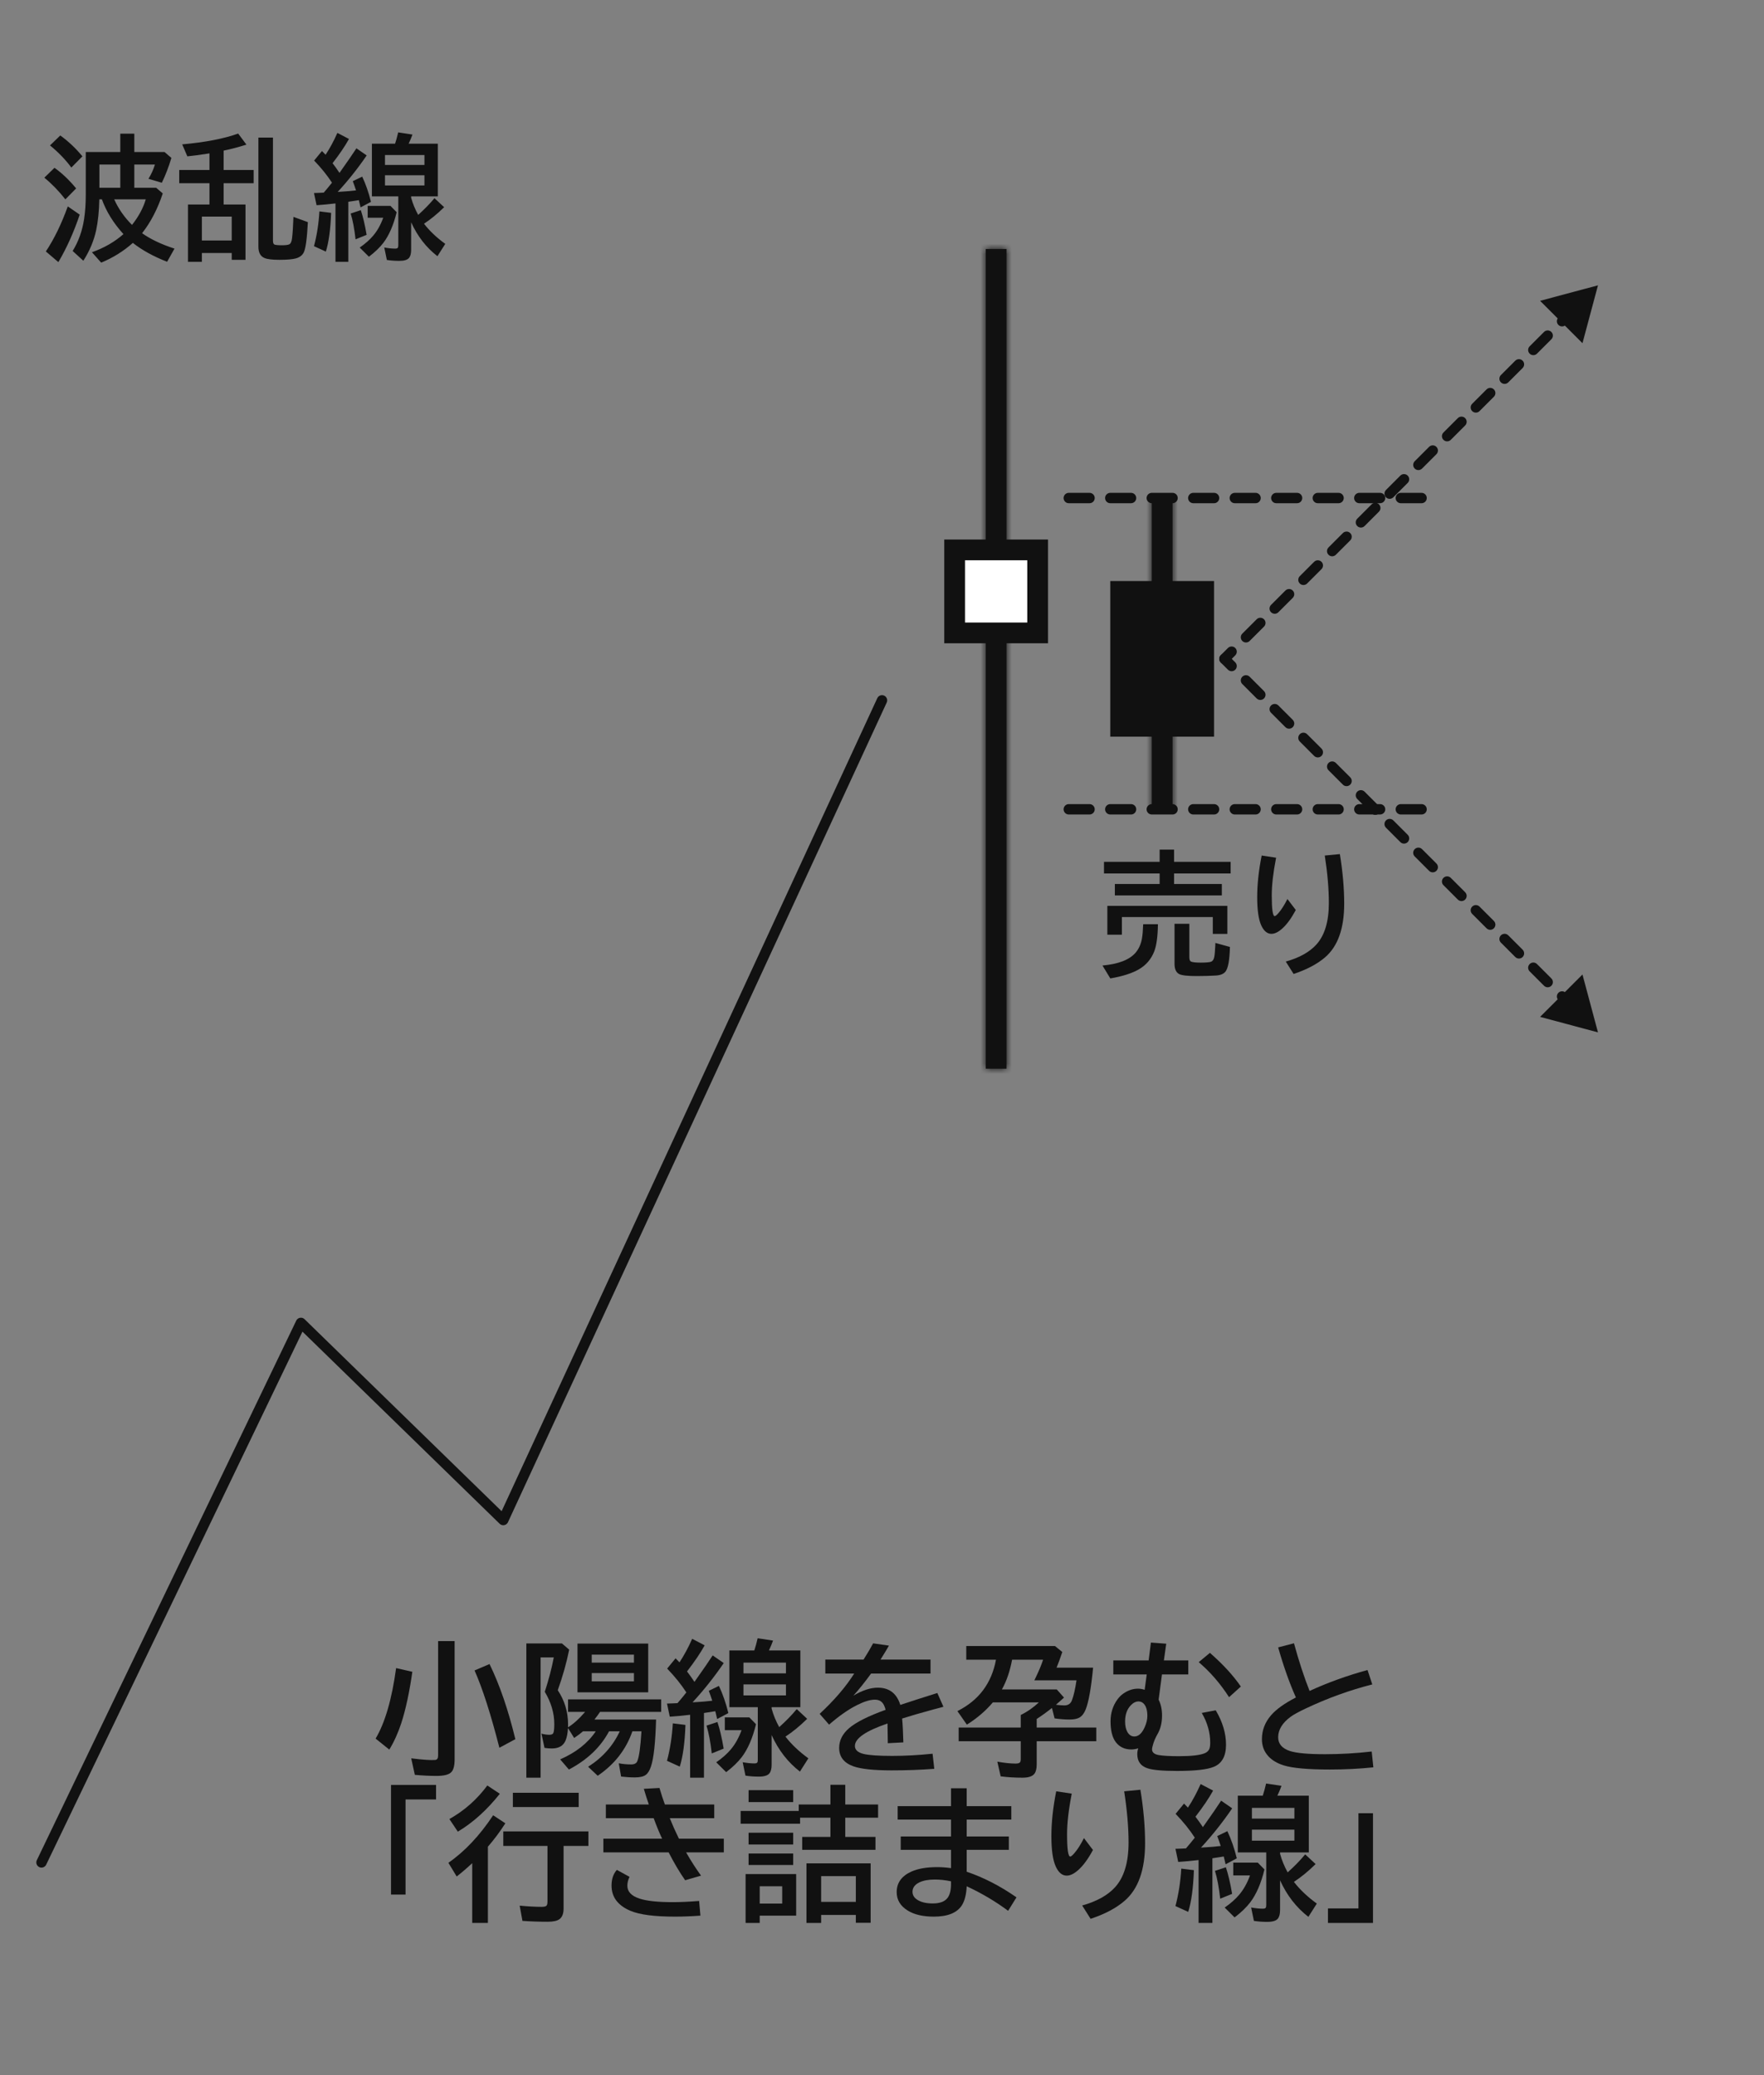 <svg width="170" height="200" viewBox="0 0 170 200" fill="none" xmlns="http://www.w3.org/2000/svg">
<rect x="0" y="0" width="170" height="200" fill="#808080" stroke="none"/>
<path d="M4 179.5L29 127.5L48.5 146.5L85 67.5" stroke="#111111" stroke-linecap="round" stroke-linejoin="round"/>
<rect x="108" y="57" width="8" height="13" fill="#111111" stroke="#111111" stroke-width="2"/>
<mask id="path-3-inside-1_462_1439" fill="white">
<path d="M113 48L113 78L111 78L111 48L113 48Z"/>
</mask>
<path d="M113 48L113 78L111 78L111 48L113 48Z" fill="#111111"/>
<path d="M113 48L115 48L115 46L113 46L113 48ZM113 78L113 80L115 80L115 78L113 78ZM111 78L109 78L109 80L111 80L111 78ZM111 48L111 46L109 46L109 48L111 48ZM111 48L111 78L115 78L115 48L111 48ZM113 76L111 76L111 80L113 80L113 76ZM113 78L113 48L109 48L109 78L113 78ZM111 50L113 50L113 46L111 46L111 50Z" fill="#111111" mask="url(#path-3-inside-1_462_1439)"/>
<mask id="path-5-inside-2_462_1439" fill="white">
<path d="M97 24L97 103L95 103L95 24L97 24Z"/>
</mask>
<path d="M97 24L97 103L95 103L95 24L97 24Z" fill="#111111"/>
<path d="M97 24L99 24L99 22L97 22L97 24ZM97 103L97 105L99 105L99 103L97 103ZM95 103L93 103L93 105L95 105L95 103ZM95 24L95 22L93 22L93 24L95 24ZM95 24L95 103L99 103L99 24L95 24ZM97 101L95 101L95 105L97 105L97 101ZM97 103L97 24L93 24L93 103L97 103ZM95 26L97 26L97 22L95 22L95 26Z" fill="#111111" mask="url(#path-5-inside-2_462_1439)"/>
<rect x="92" y="53" width="8" height="8" fill="white" stroke="#111111" stroke-width="2"/>
<path d="M103 78H137" stroke="#111111" stroke-linecap="round" stroke-linejoin="round" stroke-dasharray="2 2"/>
<path d="M103 48H137" stroke="#111111" stroke-linecap="round" stroke-linejoin="round" stroke-dasharray="2 2"/>
<path d="M111.757 83.066V81.885H113.147V83.066H118.6V84.183H113.147V85.199H117.75V86.303H107.441V85.199H111.757V84.183H106.394V83.066H111.757ZM118.283 87.306V90.01H116.88V88.385H108.12V90.086H106.717V87.306H118.283ZM106.248 93.057C107.788 92.918 108.852 92.505 109.44 91.819C109.749 91.455 109.952 91.005 110.05 90.467C110.109 90.141 110.149 89.678 110.17 89.077H111.592C111.575 90.262 111.455 91.14 111.23 91.711C110.938 92.448 110.45 93.017 109.764 93.419C109.104 93.804 108.184 94.098 107.003 94.301L106.248 93.057ZM113.192 89.033H114.62V92.27C114.62 92.499 114.677 92.636 114.792 92.683C114.961 92.746 115.265 92.778 115.706 92.778C116.247 92.778 116.59 92.746 116.734 92.683C116.878 92.619 116.973 92.469 117.02 92.232C117.062 92.029 117.096 91.652 117.121 91.102L117.127 90.88L118.53 91.267C118.501 92.528 118.357 93.322 118.099 93.647C117.917 93.872 117.606 93.997 117.166 94.022C116.607 94.056 115.991 94.073 115.318 94.073C114.464 94.073 113.909 94.011 113.655 93.889C113.346 93.736 113.192 93.406 113.192 92.898V89.033Z" fill="#111111"/>
<path d="M124.878 87.706C124.455 88.497 124.021 89.092 123.577 89.49C123.196 89.832 122.847 90.004 122.529 90.004C122.123 90.004 121.795 89.729 121.545 89.179C121.287 88.603 121.158 87.702 121.158 86.475C121.158 85.239 121.302 83.9 121.59 82.457L122.98 82.666C122.701 84.096 122.561 85.307 122.561 86.297C122.561 87.63 122.656 88.296 122.847 88.296C122.919 88.296 123.041 88.195 123.215 87.992C123.486 87.687 123.771 87.238 124.072 86.646L124.878 87.706ZM123.913 92.676C125.212 92.312 126.192 91.769 126.852 91.045C127.66 90.16 128.064 88.823 128.064 87.033C128.064 85.675 127.933 84.149 127.671 82.457L129.125 82.317C129.404 84.026 129.543 85.62 129.543 87.097C129.543 89.492 128.928 91.216 127.696 92.27C126.947 92.913 125.938 93.447 124.668 93.87L123.913 92.676Z" fill="#111111"/>
<path d="M13.693 22.477C14.51 23.056 15.551 23.551 16.816 23.962L16.105 25.231C14.772 24.707 13.672 24.099 12.804 23.41C11.907 24.209 10.889 24.844 9.751 25.314L8.862 24.311C10.034 23.896 11.046 23.314 11.896 22.565C10.932 21.499 10.24 20.382 9.821 19.214H9.573C9.548 20.356 9.446 21.345 9.269 22.178C9.049 23.206 8.636 24.19 8.031 25.13L7.002 24.19C7.561 23.281 7.927 22.263 8.101 21.137C8.211 20.435 8.266 19.645 8.266 18.77V14.65H11.592V12.885H12.944V14.65H15.857L16.518 15.221C16.255 16.093 15.948 16.891 15.597 17.614L14.309 17.233C14.588 16.776 14.795 16.317 14.931 15.856H12.944V18.097H15.051L15.686 18.643C15.182 20.153 14.518 21.431 13.693 22.477ZM12.722 21.677C13.361 20.869 13.803 20.047 14.048 19.214H11.008C11.406 20.111 11.977 20.932 12.722 21.677ZM11.592 15.856H9.58V18.097H11.592V15.856ZM6.875 16.148C6.317 15.39 5.631 14.68 4.819 14.015L5.809 13.057C6.6 13.628 7.311 14.299 7.942 15.069L6.875 16.148ZM6.298 19.214C5.693 18.435 5.018 17.739 4.273 17.125L5.25 16.173C5.983 16.694 6.679 17.356 7.339 18.16L6.298 19.214ZM4.419 24.235C5.215 23.041 5.919 21.594 6.533 19.893L7.682 20.686C7.115 22.375 6.429 23.901 5.625 25.263L4.419 24.235ZM21.551 19.709H23.659V25.041H22.332V24.387H19.456V25.238H18.117V19.709H20.186V17.659H17.273V16.383H20.186V14.783C19.378 14.914 18.667 15.01 18.054 15.069L17.559 13.914C19.776 13.715 21.575 13.368 22.954 12.873L23.748 13.939C22.973 14.184 22.241 14.377 21.551 14.517V16.383H24.446V17.659H21.551V19.709ZM22.332 20.877H19.456V23.181H22.332V20.877ZM24.903 13.26H26.306V23.169C26.306 23.393 26.352 23.526 26.445 23.568C26.551 23.615 26.801 23.638 27.194 23.638C27.491 23.638 27.709 23.613 27.848 23.562C28.009 23.503 28.108 23.3 28.146 22.953C28.206 22.453 28.25 21.77 28.28 20.902L29.67 21.41C29.585 23.044 29.448 24.027 29.257 24.362C29.105 24.633 28.853 24.815 28.502 24.908C28.168 24.997 27.643 25.041 26.928 25.041C26.23 25.041 25.747 24.982 25.48 24.863C25.095 24.698 24.903 24.336 24.903 23.778V13.26ZM39.623 21.423V24.076C39.623 24.427 39.557 24.686 39.426 24.851C39.27 25.045 38.952 25.143 38.474 25.143C38.055 25.143 37.657 25.113 37.281 25.054L37.033 23.854C37.435 23.926 37.784 23.962 38.081 23.962C38.233 23.962 38.324 23.926 38.353 23.854C38.375 23.803 38.385 23.727 38.385 23.625V18.928H35.84V13.85H38.074C38.172 13.562 38.271 13.198 38.373 12.758L39.75 12.968C39.653 13.239 39.53 13.533 39.382 13.85H42.194V18.928H39.623V19.055C39.78 19.627 40.006 20.179 40.302 20.712C40.916 20.162 41.438 19.624 41.87 19.1L42.803 19.969C42.156 20.608 41.508 21.139 40.861 21.562C41.398 22.256 42.082 22.904 42.911 23.505L42.156 24.692C41.072 23.854 40.228 22.764 39.623 21.423ZM37.103 14.942V15.9H40.905V14.942H37.103ZM37.103 16.891V17.875H40.905V16.891H37.103ZM31.993 17.608C31.523 16.884 30.95 16.173 30.273 15.475L31.028 14.555C31.16 14.686 31.276 14.806 31.377 14.916C31.792 14.286 32.171 13.584 32.514 12.809L33.631 13.393C33.258 14.07 32.732 14.849 32.05 15.729C32.266 16.008 32.488 16.319 32.717 16.662C33.508 15.545 34.052 14.756 34.348 14.294L35.338 14.98C34.484 16.233 33.553 17.405 32.545 18.497C33.341 18.45 33.929 18.401 34.31 18.351C34.217 18.059 34.113 17.762 33.999 17.462L34.907 17.024C35.245 17.739 35.527 18.549 35.751 19.455L34.748 19.988C34.676 19.671 34.621 19.438 34.583 19.29C34.388 19.324 34.105 19.368 33.732 19.423L33.567 19.449V25.238H32.33V19.607C31.729 19.679 31.121 19.736 30.508 19.779L30.26 18.605C30.442 18.6 30.622 18.594 30.8 18.585L31.2 18.566C31.428 18.304 31.693 17.985 31.993 17.608ZM30.26 23.727C30.54 22.669 30.713 21.552 30.781 20.375L31.911 20.515C31.856 22.102 31.686 23.346 31.403 24.248L30.26 23.727ZM34.266 23.067C34.151 22.047 33.995 21.218 33.796 20.579L34.773 20.255C34.985 20.89 35.171 21.683 35.332 22.635L34.266 23.067ZM35.434 19.842H37.63L38.227 20.452C37.922 21.696 37.497 22.678 36.951 23.397C36.604 23.85 36.138 24.298 35.554 24.743L34.666 23.86C35.199 23.492 35.633 23.109 35.967 22.711C36.365 22.242 36.686 21.666 36.932 20.985H35.434V19.842Z" fill="#111111"/>
<path d="M42.221 158.167H43.813V169.562C43.813 170.155 43.711 170.563 43.506 170.786C43.278 171.037 42.8 171.162 42.07 171.162C41.414 171.162 40.717 171.128 39.978 171.06L39.63 169.467C40.765 169.608 41.535 169.66 41.94 169.624C42.127 169.606 42.221 169.469 42.221 169.214V158.167ZM48.127 168.448C47.302 165.222 46.505 162.738 45.734 160.997L47.177 160.382C48.148 162.369 48.977 164.782 49.665 167.621L48.127 168.448ZM36.198 167.566C37.105 166.044 37.764 163.779 38.174 160.771L39.739 161.127C39.448 163.141 39.092 164.791 38.673 166.076C38.358 167.033 37.973 167.883 37.518 168.626L36.198 167.566Z" fill="#111111"/>
<path d="M60.944 166.862C60.338 168.617 59.224 170.046 57.602 171.148L56.679 170.28C58.064 169.401 59.08 168.261 59.727 166.862H58.695C57.884 168.389 56.594 169.617 54.826 170.547L53.985 169.569C55.508 168.904 56.651 168.002 57.417 166.862H56.187C55.94 167.076 55.656 167.291 55.332 167.505L54.737 166.548C54.71 167.054 54.63 167.459 54.498 167.765C54.284 168.266 53.844 168.517 53.179 168.517C52.951 168.517 52.716 168.498 52.475 168.462L52.181 167.088C52.45 167.161 52.703 167.197 52.94 167.197C53.154 167.197 53.283 167.138 53.329 167.02C53.388 166.874 53.418 166.589 53.418 166.165C53.418 165.112 53.113 164.076 52.502 163.055C52.889 161.856 53.179 160.751 53.37 159.739H52.099V171.333H50.725V158.393H54.156L54.853 158.994C54.598 160.261 54.231 161.564 53.753 162.904C54.414 163.898 54.744 164.994 54.744 166.192C54.744 166.247 54.742 166.343 54.737 166.479C55.261 166.16 55.813 165.664 56.392 164.989H54.744V163.786H63.72V164.989H57.827C57.672 165.226 57.492 165.472 57.287 165.728H63.227C63.164 167.965 63 169.474 62.735 170.253C62.603 170.649 62.435 170.921 62.23 171.066C62.011 171.226 61.664 171.306 61.19 171.306C60.762 171.306 60.318 171.278 59.857 171.224L59.632 169.945C60.005 170.018 60.404 170.055 60.828 170.055C61.129 170.055 61.323 169.957 61.409 169.761C61.587 169.369 61.724 168.403 61.819 166.862H60.944ZM62.469 158.406V163.103H55.653V158.406H62.469ZM57.027 159.473V160.245H61.095V159.473H57.027ZM57.027 161.25V162.05H61.095V161.25H57.027Z" fill="#111111"/>
<path d="M74.363 167.225V170.082C74.363 170.46 74.293 170.738 74.151 170.916C73.983 171.126 73.641 171.23 73.126 171.23C72.675 171.23 72.246 171.199 71.841 171.135L71.574 169.843C72.007 169.92 72.383 169.959 72.702 169.959C72.866 169.959 72.964 169.92 72.996 169.843C73.019 169.788 73.03 169.706 73.03 169.597V164.538H70.289V159.069H72.695C72.8 158.759 72.907 158.368 73.017 157.894L74.5 158.119C74.395 158.411 74.263 158.728 74.103 159.069H77.132V164.538H74.363V164.675C74.532 165.29 74.776 165.885 75.095 166.459C75.755 165.867 76.318 165.288 76.783 164.723L77.788 165.659C77.091 166.347 76.394 166.919 75.696 167.375C76.275 168.122 77.011 168.82 77.904 169.467L77.091 170.745C75.924 169.843 75.015 168.669 74.363 167.225ZM71.649 160.245V161.277H75.744V160.245H71.649ZM71.649 162.344V163.403H75.744V162.344H71.649ZM66.147 163.116C65.641 162.337 65.023 161.571 64.294 160.819L65.107 159.828C65.249 159.969 65.374 160.099 65.483 160.218C65.93 159.539 66.338 158.782 66.707 157.948L67.91 158.577C67.509 159.306 66.942 160.145 66.208 161.093C66.44 161.394 66.68 161.729 66.926 162.098C67.778 160.895 68.364 160.045 68.683 159.548L69.749 160.286C68.829 161.635 67.826 162.897 66.741 164.073C67.598 164.023 68.231 163.971 68.642 163.916C68.541 163.602 68.43 163.283 68.307 162.959L69.284 162.487C69.649 163.257 69.952 164.13 70.193 165.105L69.113 165.68C69.036 165.338 68.977 165.087 68.936 164.928C68.726 164.964 68.421 165.012 68.019 165.071L67.842 165.099V171.333H66.509V165.27C65.862 165.347 65.208 165.409 64.547 165.454L64.28 164.189C64.476 164.185 64.67 164.178 64.861 164.169L65.292 164.148C65.538 163.866 65.823 163.522 66.147 163.116ZM64.28 169.706C64.581 168.567 64.768 167.364 64.841 166.097L66.058 166.247C65.998 167.956 65.816 169.296 65.511 170.267L64.28 169.706ZM68.594 168.995C68.471 167.897 68.302 167.004 68.088 166.315L69.141 165.967C69.368 166.65 69.569 167.505 69.742 168.53L68.594 168.995ZM69.852 165.522H72.217L72.859 166.179C72.531 167.519 72.073 168.576 71.485 169.351C71.112 169.838 70.61 170.321 69.981 170.8L69.024 169.85C69.599 169.453 70.066 169.041 70.426 168.612C70.854 168.106 71.201 167.487 71.465 166.753H69.852V165.522Z" fill="#111111"/>
<path d="M79.538 159.951H83.223C83.628 159.304 83.936 158.782 84.145 158.386L85.67 158.604C85.533 158.851 85.292 159.252 84.945 159.808L84.856 159.951H89.676V161.298H83.947C83.35 162.118 82.781 162.829 82.238 163.431C83.1 162.916 83.886 162.658 84.597 162.658C85.7 162.658 86.422 163.212 86.764 164.319C87.93 163.932 89.12 163.549 90.332 163.171L90.92 164.497L90.681 164.565L90.004 164.743C88.728 165.09 87.707 165.386 86.941 165.632C86.996 166.224 87.035 166.99 87.058 167.929L85.561 168.011C85.556 167.468 85.547 166.881 85.533 166.247V166.11C83.437 166.826 82.389 167.546 82.389 168.271C82.389 168.644 82.658 168.899 83.195 169.036C83.715 169.168 84.644 169.234 85.984 169.234C87.219 169.234 88.516 169.164 89.874 169.022L90.038 170.479C88.721 170.579 87.356 170.629 85.943 170.629C84.203 170.629 82.965 170.497 82.231 170.232C81.325 169.904 80.871 169.314 80.871 168.462C80.871 167.742 81.192 167.106 81.835 166.555C82.5 165.985 83.671 165.397 85.349 164.791C85.257 164.44 85.137 164.194 84.986 164.053C84.818 163.893 84.594 163.813 84.316 163.813C83.865 163.813 83.298 163.984 82.614 164.326C81.771 164.745 80.867 165.377 79.9 166.22L78.991 165.181C80.409 163.864 81.518 162.569 82.32 161.298H79.538V159.951Z" fill="#111111"/>
<path d="M101.379 164.613C100.855 165.028 100.365 165.381 99.909 165.673V166.5H105.651V167.819H99.909V170.041C99.909 170.447 99.838 170.747 99.697 170.943C99.506 171.203 99.121 171.333 98.542 171.333C97.79 171.333 97.088 171.29 96.436 171.203L96.115 169.788C96.799 169.911 97.384 169.973 97.872 169.973C98.091 169.973 98.232 169.934 98.296 169.856C98.346 169.797 98.371 169.688 98.371 169.528V167.819H92.39V166.5H98.371V165.29C98.995 164.985 99.579 164.579 100.121 164.073H95.685C94.987 164.898 94.151 165.614 93.176 166.22L92.267 164.914C94.322 163.889 95.561 162.239 95.985 159.965H93.121V158.646H101.673L102.377 159.22C102.149 159.89 101.965 160.393 101.823 160.73H105.344C105.157 162.69 104.918 164.035 104.626 164.764C104.476 165.137 104.277 165.395 104.031 165.536C103.812 165.664 103.491 165.728 103.067 165.728C102.616 165.728 102.138 165.691 101.632 165.618L101.379 164.613ZM101.762 164.306C102.104 164.347 102.375 164.367 102.575 164.367C102.935 164.367 103.177 164.205 103.3 163.882C103.473 163.435 103.621 162.79 103.744 161.947H99.684L99.772 161.763C100.119 161.052 100.369 160.452 100.524 159.965H97.537C97.328 161.081 96.999 162.036 96.553 162.829H101.844L102.541 163.615C102.327 163.811 102.067 164.041 101.762 164.306Z" fill="#111111"/>
<path d="M110.915 158.311L112.392 158.42L112.166 160.033H114.518V161.38H111.981L111.66 163.813C111.879 164.251 111.988 164.761 111.988 165.345C111.988 166.033 111.845 166.625 111.558 167.122C111.33 167.519 111.17 167.906 111.079 168.284C111.043 168.421 111.024 168.526 111.024 168.599C111.024 168.89 111.236 169.075 111.66 169.152C112.084 169.225 112.738 169.262 113.622 169.262C114.802 169.262 115.625 169.168 116.09 168.981C116.313 168.89 116.464 168.754 116.541 168.571C116.6 168.43 116.63 168.227 116.63 167.963C116.63 166.979 116.359 166.021 115.816 165.092L117.163 164.839C117.824 165.955 118.154 167.061 118.154 168.154C118.154 169.248 117.767 169.957 116.992 170.28C116.354 170.549 115.172 170.684 113.444 170.684C112.027 170.684 111.065 170.595 110.56 170.417C109.922 170.198 109.603 169.749 109.603 169.07C109.603 168.865 109.634 168.676 109.698 168.503C109.461 168.576 109.238 168.612 109.028 168.612C108.39 168.612 107.891 168.378 107.531 167.908C107.194 167.462 107.025 166.792 107.025 165.898C107.025 165.105 107.246 164.404 107.688 163.793C107.857 163.561 108.051 163.369 108.27 163.219C108.716 162.909 109.181 162.754 109.664 162.754C109.869 162.754 110.086 162.79 110.313 162.863L110.512 161.38H107.292V160.033H110.696L110.915 158.311ZM109.719 163.984C109.459 163.984 109.211 164.11 108.974 164.36C108.609 164.743 108.427 165.26 108.427 165.912C108.427 166.327 108.5 166.664 108.646 166.924C108.81 167.215 109.035 167.361 109.322 167.361C109.714 167.361 110.042 167.07 110.307 166.486C110.484 166.094 110.573 165.728 110.573 165.386C110.573 164.798 110.439 164.385 110.17 164.148C110.042 164.039 109.892 163.984 109.719 163.984ZM118.448 163.574C117.596 162.253 116.621 161.127 115.522 160.197L116.603 159.302C117.865 160.409 118.858 161.492 119.583 162.549L118.448 163.574Z" fill="#111111"/>
<path d="M132.353 170.335C131.004 170.476 129.609 170.547 128.169 170.547C126.045 170.547 124.557 170.412 123.705 170.144C123.085 169.948 122.595 169.656 122.235 169.269C121.821 168.817 121.613 168.268 121.613 167.621C121.613 166.769 121.905 166.003 122.488 165.324C122.985 164.745 123.785 164.171 124.888 163.602C124.259 162.189 123.689 160.58 123.179 158.775L124.703 158.379C125.177 160.111 125.678 161.642 126.207 162.973C127.962 162.166 129.823 161.494 131.792 160.956L132.25 162.344C130.09 162.891 127.943 163.668 125.811 164.675C125.15 164.989 124.68 165.247 124.402 165.447C123.587 166.044 123.179 166.707 123.179 167.437C123.179 168.07 123.557 168.512 124.313 168.763C124.942 168.968 126.068 169.07 127.69 169.07C129.19 169.07 130.691 168.984 132.195 168.811L132.353 170.335Z" fill="#111111"/>
<path d="M37.682 172.03H42.023V173.432H39.083V182.599H37.682V172.03Z" fill="#111111"/>
<path d="M47.02 177.984V185.333H45.509V179.57C45.03 180.021 44.531 180.45 44.012 180.855L43.212 179.536C44.789 178.442 46.227 176.916 47.525 174.956L48.701 175.729C48.186 176.535 47.626 177.287 47.02 177.984ZM54.313 177.909V183.959C54.313 184.447 54.175 184.788 53.897 184.984C53.669 185.139 53.297 185.217 52.782 185.217C51.939 185.217 51.128 185.189 50.349 185.135L50.082 183.665C50.889 183.743 51.602 183.781 52.222 183.781C52.481 183.781 52.639 183.731 52.693 183.631C52.739 183.553 52.762 183.444 52.762 183.303V177.909H48.503V176.508H56.706V177.909H54.313ZM43.308 175.318C44.743 174.516 45.962 173.438 46.965 172.085L48.168 172.885C46.928 174.448 45.579 175.665 44.121 176.535L43.308 175.318ZM49.426 172.789H55.77V174.163H49.426V172.789Z" fill="#111111"/>
<path d="M58.388 173.917H62.53C62.38 173.493 62.218 172.99 62.045 172.406L63.556 172.324C63.733 172.93 63.907 173.461 64.075 173.917H68.833V175.236H64.547C64.807 175.883 65.101 176.542 65.429 177.212H69.756V178.531H66.119C66.598 179.365 67.079 180.113 67.561 180.773L66.03 181.218C65.502 180.466 64.971 179.57 64.438 178.531H58.148V177.212H63.809C63.544 176.651 63.273 175.993 62.995 175.236H58.388V173.917ZM67.5 184.629C66.625 184.693 65.811 184.725 65.06 184.725C63.086 184.725 61.658 184.54 60.773 184.171C59.547 183.656 58.935 182.842 58.935 181.73C58.935 181.106 59.105 180.603 59.447 180.22L60.671 180.89C60.53 181.177 60.459 181.462 60.459 181.744C60.459 182.318 60.851 182.733 61.635 182.988C62.332 183.216 63.398 183.33 64.834 183.33C65.554 183.33 66.402 183.291 67.377 183.214L67.5 184.629Z" fill="#111111"/>
<path d="M76.975 174.539V173.917H80.03V172.017H81.459V173.917H84.624V175.188H81.459V177.041H84.371V178.285H77.31V177.041H80.03V175.188H77.105V175.77H71.376V174.539H76.975ZM76.728 180.623V184.629H73.215V185.333H71.855V180.623H76.728ZM73.215 181.799V183.467H75.382V181.799H73.215ZM83.906 179.591V185.319H82.478V184.561H79.135V185.333H77.72V179.591H83.906ZM79.135 180.821V183.303H82.478V180.821H79.135ZM72.142 172.536H76.441V173.685H72.142V172.536ZM72.142 176.638H76.441V177.772H72.142V176.638ZM72.142 178.641H76.441V179.748H72.142V178.641Z" fill="#111111"/>
<path d="M91.651 172.352H93.162V174.074H97.462V175.373H93.162V177H97.223V178.285H93.162V180.397C94.784 180.944 96.384 181.767 97.961 182.865L97.154 184.164C95.96 183.271 94.63 182.482 93.162 181.799C93.126 182.578 92.975 183.182 92.711 183.61C92.251 184.353 91.344 184.725 89.99 184.725C88.947 184.725 88.108 184.529 87.475 184.137C86.768 183.699 86.415 183.107 86.415 182.359C86.415 181.466 86.891 180.805 87.844 180.377C88.482 180.094 89.311 179.953 90.332 179.953C90.733 179.953 91.173 179.985 91.651 180.049V178.285H86.805V177H91.651V175.373H86.511V174.074H91.651V172.352ZM91.651 181.32C91.109 181.206 90.59 181.149 90.093 181.149C89.487 181.149 88.995 181.238 88.616 181.416C88.165 181.63 87.939 181.936 87.939 182.332C87.939 182.665 88.115 182.934 88.466 183.139C88.821 183.348 89.295 183.453 89.888 183.453C90.59 183.453 91.073 183.266 91.337 182.893C91.546 182.601 91.651 182.166 91.651 181.587V181.32Z" fill="#111111"/>
<path d="M105.33 178.299C104.874 179.151 104.407 179.791 103.929 180.22C103.519 180.589 103.143 180.773 102.801 180.773C102.363 180.773 102.01 180.477 101.741 179.885C101.463 179.265 101.324 178.294 101.324 176.973C101.324 175.642 101.479 174.2 101.789 172.646L103.286 172.871C102.985 174.411 102.835 175.715 102.835 176.781C102.835 178.217 102.938 178.935 103.143 178.935C103.22 178.935 103.352 178.825 103.539 178.606C103.831 178.278 104.138 177.795 104.462 177.157L105.33 178.299ZM104.291 183.651C105.69 183.259 106.745 182.674 107.456 181.895C108.326 180.942 108.762 179.502 108.762 177.574C108.762 176.111 108.62 174.468 108.338 172.646L109.903 172.495C110.204 174.336 110.354 176.052 110.354 177.643C110.354 180.222 109.691 182.079 108.365 183.214C107.559 183.907 106.472 184.481 105.104 184.937L104.291 183.651Z" fill="#111111"/>
<path d="M123.363 181.225V184.082C123.363 184.46 123.293 184.738 123.151 184.916C122.983 185.126 122.641 185.23 122.126 185.23C121.675 185.23 121.246 185.199 120.841 185.135L120.574 183.843C121.007 183.92 121.383 183.959 121.702 183.959C121.866 183.959 121.964 183.92 121.996 183.843C122.019 183.788 122.03 183.706 122.03 183.597V178.538H119.289V173.069H121.695C121.8 172.759 121.907 172.368 122.017 171.894L123.5 172.119C123.395 172.411 123.263 172.728 123.104 173.069H126.132V178.538H123.363V178.675C123.532 179.29 123.776 179.885 124.095 180.459C124.756 179.867 125.318 179.288 125.783 178.723L126.788 179.659C126.091 180.347 125.394 180.919 124.696 181.375C125.275 182.122 126.011 182.82 126.904 183.467L126.091 184.745C124.924 183.843 124.015 182.669 123.363 181.225ZM120.649 174.245V175.277H124.744V174.245H120.649ZM120.649 176.344V177.403H124.744V176.344H120.649ZM115.146 177.116C114.641 176.337 114.023 175.571 113.294 174.819L114.107 173.828C114.249 173.969 114.374 174.099 114.483 174.218C114.93 173.539 115.338 172.782 115.707 171.948L116.91 172.577C116.509 173.306 115.942 174.145 115.208 175.093C115.44 175.394 115.68 175.729 115.926 176.098C116.778 174.895 117.364 174.045 117.683 173.548L118.749 174.286C117.828 175.635 116.826 176.897 115.741 178.073C116.598 178.023 117.231 177.971 117.642 177.916C117.541 177.602 117.43 177.283 117.307 176.959L118.284 176.487C118.649 177.257 118.952 178.13 119.193 179.105L118.113 179.68C118.036 179.338 117.977 179.087 117.936 178.928C117.726 178.964 117.421 179.012 117.02 179.071L116.842 179.099V185.333H115.509V179.27C114.862 179.347 114.208 179.409 113.547 179.454L113.28 178.189C113.476 178.185 113.67 178.178 113.861 178.169L114.292 178.148C114.538 177.866 114.823 177.522 115.146 177.116ZM113.28 183.706C113.581 182.567 113.768 181.364 113.841 180.097L115.058 180.247C114.998 181.956 114.816 183.296 114.511 184.267L113.28 183.706ZM117.594 182.995C117.471 181.897 117.302 181.004 117.088 180.315L118.141 179.967C118.368 180.65 118.569 181.505 118.742 182.53L117.594 182.995ZM118.852 179.522H121.217L121.859 180.179C121.531 181.519 121.073 182.576 120.485 183.351C120.112 183.838 119.61 184.321 118.981 184.8L118.024 183.85C118.599 183.453 119.066 183.041 119.426 182.612C119.854 182.106 120.201 181.487 120.465 180.753H118.852V179.522Z" fill="#111111"/>
<path d="M130.917 174.758H132.318V185.333H127.978V183.932H130.917V174.758Z" fill="#111111"/>
<path d="M117.646 63.146C117.451 63.342 117.451 63.658 117.646 63.854C117.842 64.049 118.158 64.049 118.354 63.854L117.646 63.146ZM154 27.5L148.423 28.994L152.506 33.077L154 27.5ZM119.046 63.161C119.241 62.966 119.241 62.649 119.046 62.454C118.851 62.259 118.534 62.259 118.339 62.454L119.046 63.161ZM119.723 61.069C119.528 61.265 119.528 61.581 119.723 61.777C119.919 61.972 120.235 61.972 120.43 61.777L119.723 61.069ZM121.815 60.392C122.01 60.197 122.01 59.88 121.815 59.685C121.62 59.49 121.303 59.49 121.108 59.685L121.815 60.392ZM122.493 58.3C122.297 58.496 122.297 58.812 122.493 59.007C122.688 59.203 123.004 59.203 123.2 59.007L122.493 58.3ZM124.584 57.623C124.78 57.428 124.78 57.111 124.584 56.916C124.389 56.72 124.072 56.72 123.877 56.916L124.584 57.623ZM125.262 55.531C125.067 55.726 125.067 56.043 125.262 56.238C125.457 56.433 125.774 56.433 125.969 56.238L125.262 55.531ZM127.354 54.854C127.549 54.658 127.549 54.342 127.354 54.146C127.158 53.951 126.842 53.951 126.646 54.146L127.354 54.854ZM128.031 52.762C127.836 52.957 127.836 53.274 128.031 53.469C128.226 53.664 128.543 53.664 128.738 53.469L128.031 52.762ZM130.123 52.084C130.318 51.889 130.318 51.572 130.123 51.377C129.928 51.182 129.611 51.182 129.416 51.377L130.123 52.084ZM130.8 49.993C130.605 50.188 130.605 50.504 130.8 50.7C130.996 50.895 131.312 50.895 131.507 50.7L130.8 49.993ZM132.892 49.315C133.087 49.12 133.087 48.803 132.892 48.608C132.697 48.413 132.38 48.413 132.185 48.608L132.892 49.315ZM133.57 47.223C133.374 47.419 133.374 47.735 133.57 47.931C133.765 48.126 134.081 48.126 134.277 47.931L133.57 47.223ZM135.661 46.546C135.857 46.351 135.857 46.034 135.661 45.839C135.466 45.644 135.149 45.644 134.954 45.839L135.661 46.546ZM136.339 44.454C136.143 44.649 136.143 44.966 136.339 45.161C136.534 45.356 136.851 45.356 137.046 45.161L136.339 44.454ZM138.43 43.777C138.626 43.581 138.626 43.265 138.43 43.069C138.235 42.874 137.919 42.874 137.723 43.069L138.43 43.777ZM139.108 41.685C138.913 41.88 138.913 42.197 139.108 42.392C139.303 42.587 139.62 42.587 139.815 42.392L139.108 41.685ZM141.2 41.007C141.395 40.812 141.395 40.496 141.2 40.3C141.004 40.105 140.688 40.105 140.493 40.3L141.2 41.007ZM141.877 38.916C141.682 39.111 141.682 39.428 141.877 39.623C142.072 39.818 142.389 39.818 142.584 39.623L141.877 38.916ZM143.969 38.238C144.164 38.043 144.164 37.726 143.969 37.531C143.774 37.336 143.457 37.336 143.262 37.531L143.969 38.238ZM144.646 36.147C144.451 36.342 144.451 36.658 144.646 36.854C144.842 37.049 145.158 37.049 145.354 36.854L144.646 36.147ZM146.738 35.469C146.933 35.274 146.933 34.957 146.738 34.762C146.543 34.567 146.226 34.567 146.031 34.762L146.738 35.469ZM147.416 33.377C147.22 33.572 147.22 33.889 147.416 34.084C147.611 34.28 147.928 34.28 148.123 34.084L147.416 33.377ZM149.507 32.7C149.703 32.505 149.703 32.188 149.507 31.993C149.312 31.797 148.996 31.797 148.8 31.993L149.507 32.7ZM150.185 30.608C149.99 30.803 149.99 31.12 150.185 31.315C150.38 31.51 150.697 31.51 150.892 31.315L150.185 30.608ZM152.277 29.93C152.472 29.735 152.472 29.419 152.277 29.223C152.081 29.028 151.765 29.028 151.57 29.223L152.277 29.93ZM152.954 27.839C152.759 28.034 152.759 28.351 152.954 28.546C153.149 28.741 153.466 28.741 153.661 28.546L152.954 27.839ZM118.354 63.854L119.046 63.161L118.339 62.454L117.646 63.146L118.354 63.854ZM120.43 61.777L121.815 60.392L121.108 59.685L119.723 61.069L120.43 61.777ZM123.2 59.007L124.584 57.623L123.877 56.916L122.493 58.3L123.2 59.007ZM125.969 56.238L127.354 54.854L126.646 54.146L125.262 55.531L125.969 56.238ZM128.738 53.469L130.123 52.084L129.416 51.377L128.031 52.762L128.738 53.469ZM131.507 50.7L132.892 49.315L132.185 48.608L130.8 49.993L131.507 50.7ZM134.277 47.931L135.661 46.546L134.954 45.839L133.57 47.223L134.277 47.931ZM137.046 45.161L138.43 43.777L137.723 43.069L136.339 44.454L137.046 45.161ZM139.815 42.392L141.2 41.007L140.493 40.3L139.108 41.685L139.815 42.392ZM142.584 39.623L143.969 38.238L143.262 37.531L141.877 38.916L142.584 39.623ZM145.354 36.854L146.738 35.469L146.031 34.762L144.646 36.147L145.354 36.854ZM148.123 34.084L149.507 32.7L148.8 31.993L147.416 33.377L148.123 34.084ZM150.892 31.315L152.277 29.93L151.57 29.223L150.185 30.608L150.892 31.315Z" fill="#111111"/>
<path d="M117.646 63.854C117.451 63.658 117.451 63.342 117.646 63.146C117.842 62.951 118.158 62.951 118.354 63.146L117.646 63.854ZM154 99.5L148.423 98.006L152.506 93.923L154 99.5ZM119.046 63.839C119.241 64.034 119.241 64.351 119.046 64.546C118.851 64.741 118.534 64.741 118.339 64.546L119.046 63.839ZM119.723 65.93C119.528 65.735 119.528 65.419 119.723 65.223C119.919 65.028 120.235 65.028 120.43 65.223L119.723 65.93ZM121.815 66.608C122.01 66.803 122.01 67.12 121.815 67.315C121.62 67.51 121.303 67.51 121.108 67.315L121.815 66.608ZM122.493 68.7C122.297 68.504 122.297 68.188 122.493 67.993C122.688 67.797 123.004 67.797 123.2 67.993L122.493 68.7ZM124.584 69.377C124.78 69.573 124.78 69.889 124.584 70.084C124.389 70.28 124.072 70.28 123.877 70.084L124.584 69.377ZM125.262 71.469C125.067 71.274 125.067 70.957 125.262 70.762C125.457 70.567 125.774 70.567 125.969 70.762L125.262 71.469ZM127.354 72.146C127.549 72.342 127.549 72.658 127.354 72.854C127.158 73.049 126.842 73.049 126.646 72.854L127.354 72.146ZM128.031 74.238C127.836 74.043 127.836 73.726 128.031 73.531C128.226 73.336 128.543 73.336 128.738 73.531L128.031 74.238ZM130.123 74.916C130.318 75.111 130.318 75.427 130.123 75.623C129.928 75.818 129.611 75.818 129.416 75.623L130.123 74.916ZM130.8 77.007C130.605 76.812 130.605 76.496 130.8 76.3C130.996 76.105 131.312 76.105 131.507 76.3L130.8 77.007ZM132.892 77.685C133.087 77.88 133.087 78.197 132.892 78.392C132.697 78.587 132.38 78.587 132.185 78.392L132.892 77.685ZM133.57 79.777C133.374 79.581 133.374 79.265 133.57 79.07C133.765 78.874 134.081 78.874 134.277 79.07L133.57 79.777ZM135.661 80.454C135.857 80.649 135.857 80.966 135.661 81.161C135.466 81.356 135.149 81.356 134.954 81.161L135.661 80.454ZM136.339 82.546C136.143 82.351 136.143 82.034 136.339 81.839C136.534 81.644 136.851 81.644 137.046 81.839L136.339 82.546ZM138.43 83.223C138.626 83.419 138.626 83.735 138.43 83.93C138.235 84.126 137.919 84.126 137.723 83.93L138.43 83.223ZM139.108 85.315C138.913 85.12 138.913 84.803 139.108 84.608C139.303 84.413 139.62 84.413 139.815 84.608L139.108 85.315ZM141.2 85.993C141.395 86.188 141.395 86.504 141.2 86.7C141.004 86.895 140.688 86.895 140.493 86.7L141.2 85.993ZM141.877 88.084C141.682 87.889 141.682 87.573 141.877 87.377C142.072 87.182 142.389 87.182 142.584 87.377L141.877 88.084ZM143.969 88.762C144.164 88.957 144.164 89.274 143.969 89.469C143.774 89.664 143.457 89.664 143.262 89.469L143.969 88.762ZM144.646 90.853C144.451 90.658 144.451 90.342 144.646 90.146C144.842 89.951 145.158 89.951 145.354 90.146L144.646 90.853ZM146.738 91.531C146.933 91.726 146.933 92.043 146.738 92.238C146.543 92.433 146.226 92.433 146.031 92.238L146.738 91.531ZM147.416 93.623C147.22 93.427 147.22 93.111 147.416 92.916C147.611 92.72 147.928 92.72 148.123 92.916L147.416 93.623ZM149.507 94.3C149.703 94.496 149.703 94.812 149.507 95.007C149.312 95.203 148.996 95.203 148.8 95.007L149.507 94.3ZM150.185 96.392C149.99 96.197 149.99 95.88 150.185 95.685C150.38 95.49 150.697 95.49 150.892 95.685L150.185 96.392ZM152.277 97.07C152.472 97.265 152.472 97.581 152.277 97.777C152.081 97.972 151.765 97.972 151.57 97.777L152.277 97.07ZM152.954 99.161C152.759 98.966 152.759 98.649 152.954 98.454C153.149 98.259 153.466 98.259 153.661 98.454L152.954 99.161ZM118.354 63.146L119.046 63.839L118.339 64.546L117.646 63.854L118.354 63.146ZM120.43 65.223L121.815 66.608L121.108 67.315L119.723 65.93L120.43 65.223ZM123.2 67.993L124.584 69.377L123.877 70.084L122.493 68.7L123.2 67.993ZM125.969 70.762L127.354 72.146L126.646 72.854L125.262 71.469L125.969 70.762ZM128.738 73.531L130.123 74.916L129.416 75.623L128.031 74.238L128.738 73.531ZM131.507 76.3L132.892 77.685L132.185 78.392L130.8 77.007L131.507 76.3ZM134.277 79.07L135.661 80.454L134.954 81.161L133.57 79.777L134.277 79.07ZM137.046 81.839L138.43 83.223L137.723 83.93L136.339 82.546L137.046 81.839ZM139.815 84.608L141.2 85.993L140.493 86.7L139.108 85.315L139.815 84.608ZM142.584 87.377L143.969 88.762L143.262 89.469L141.877 88.084L142.584 87.377ZM145.354 90.146L146.738 91.531L146.031 92.238L144.646 90.853L145.354 90.146ZM148.123 92.916L149.507 94.3L148.8 95.007L147.416 93.623L148.123 92.916ZM150.892 95.685L152.277 97.07L151.57 97.777L150.185 96.392L150.892 95.685Z" fill="#111111"/>
</svg>
